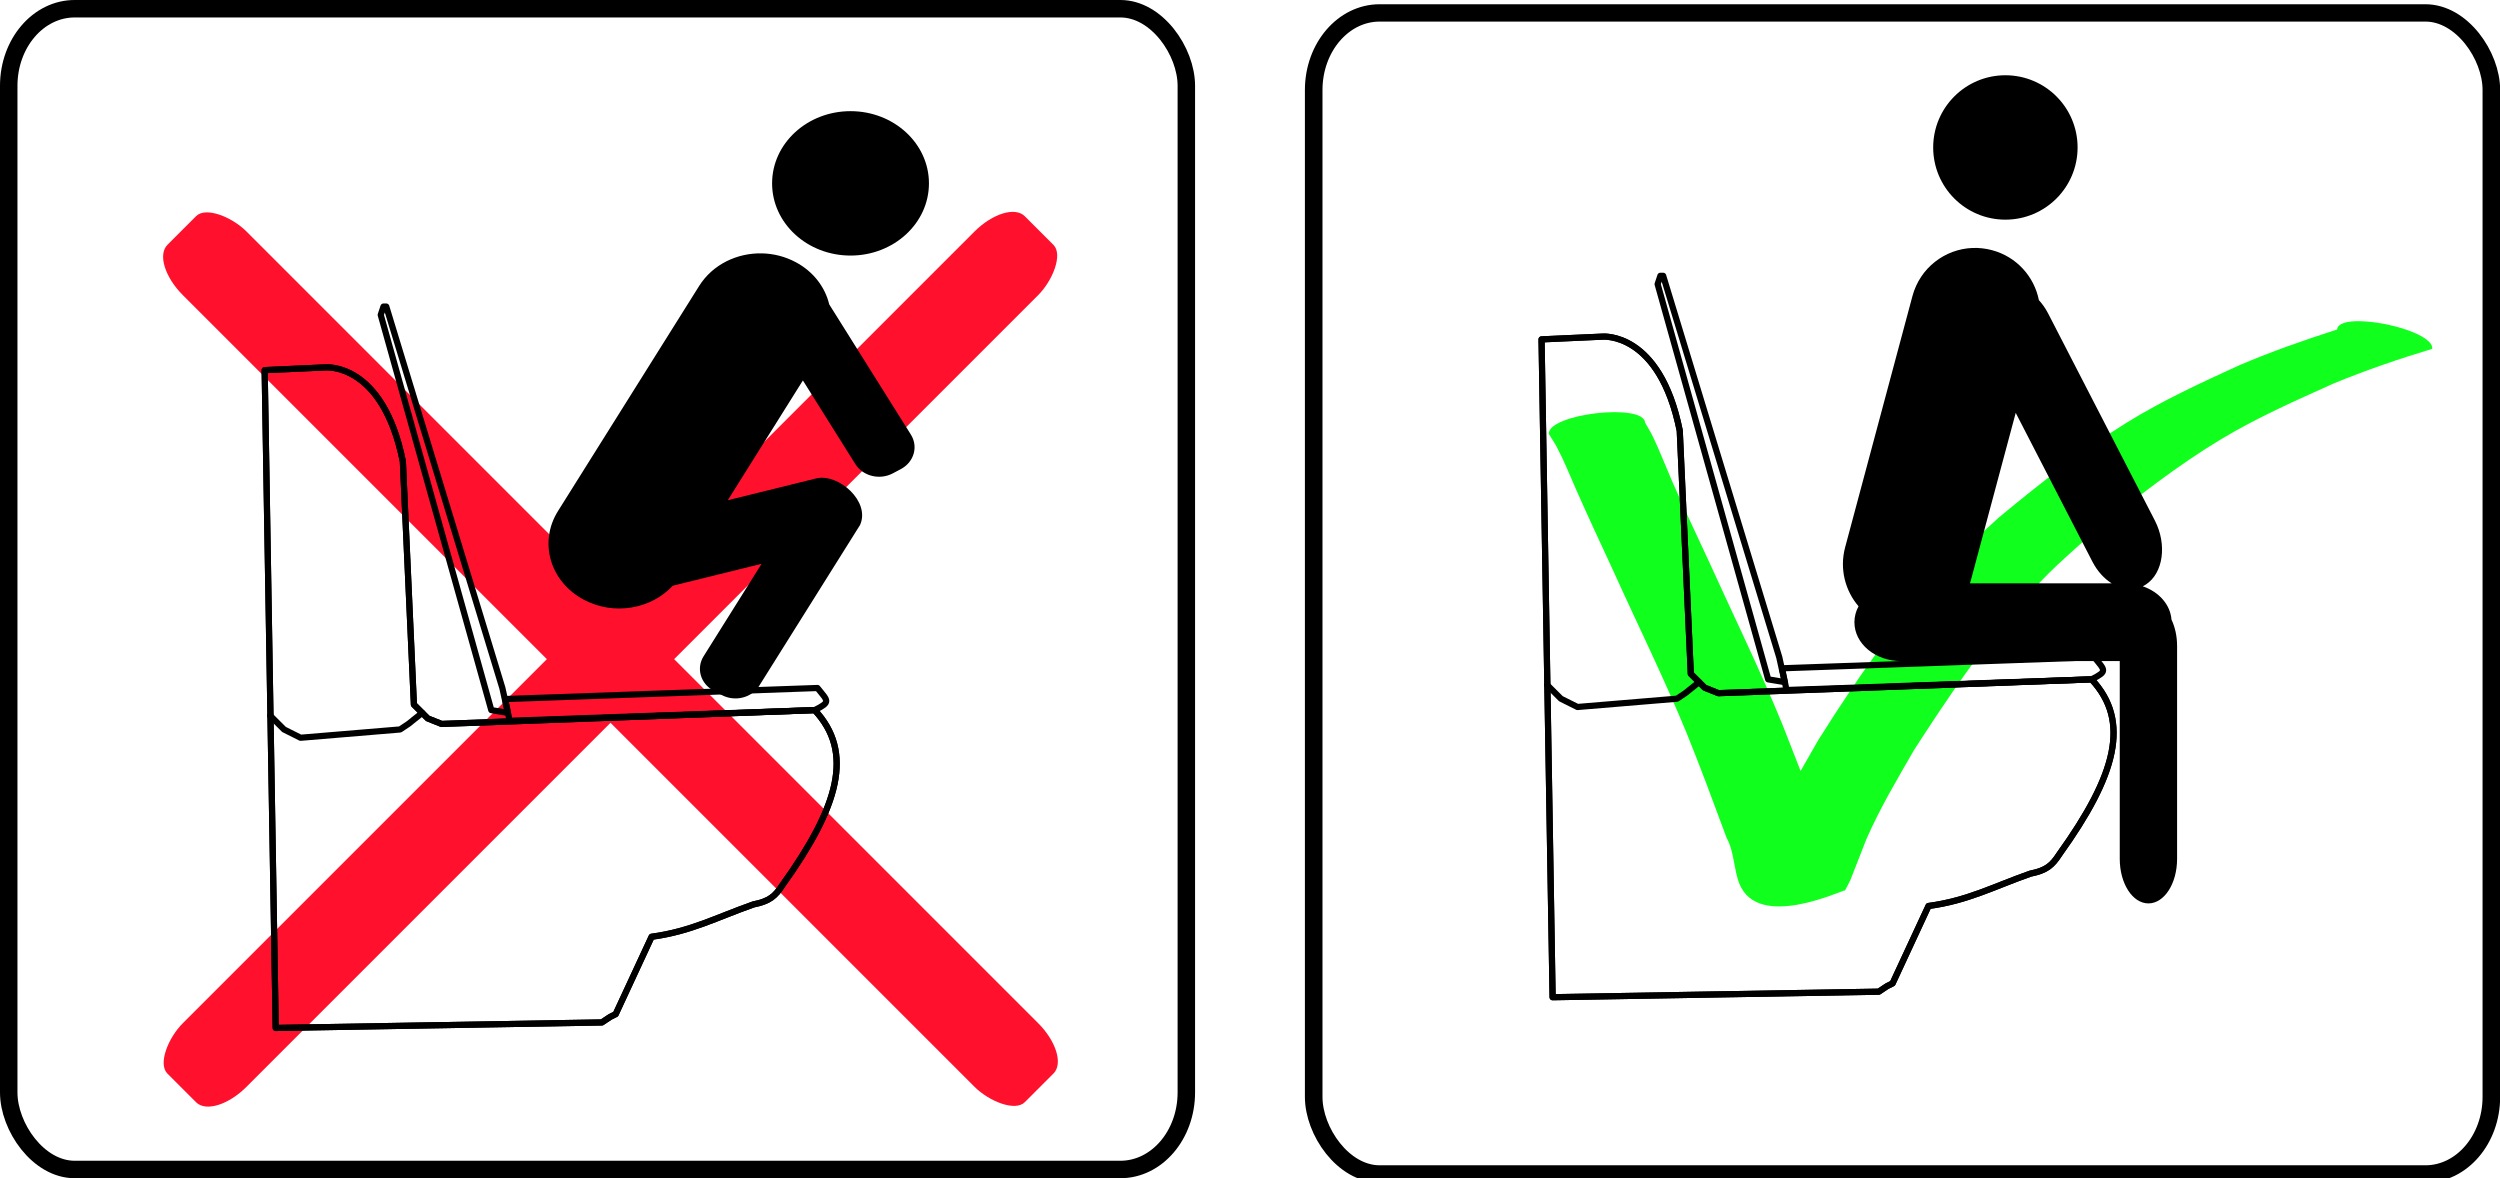 <?xml version="1.0" encoding="UTF-8" standalone="no"?>
<!-- Created with Inkscape (http://www.inkscape.org/) -->

<svg
   xmlns:dc="http://purl.org/dc/elements/1.1/"
   xmlns:cc="http://creativecommons.org/ns#"
   xmlns:rdf="http://www.w3.org/1999/02/22-rdf-syntax-ns#"
   xmlns:svg="http://www.w3.org/2000/svg"
   xmlns="http://www.w3.org/2000/svg"
   xmlns:sodipodi="http://sodipodi.sourceforge.net/DTD/sodipodi-0.dtd"
   xmlns:inkscape="http://www.inkscape.org/namespaces/inkscape"
   width="403.437mm"
   height="190.136mm"
   viewBox="0 0 403.437 190.136"
   version="1.1"
   id="svg8"
   inkscape:version="0.91 r13725"
   sodipodi:docname="howtousetoilets-pictogram.svg">
  <defs
     id="defs2" />
  <sodipodi:namedview
     id="base"
     pagecolor="#ffffff"
     bordercolor="#666666"
     borderopacity="1.0"
     inkscape:pageopacity="0.0"
     inkscape:pageshadow="2"
     inkscape:zoom="0.32163554"
     inkscape:cx="690.97276"
     inkscape:cy="593.44218"
     inkscape:document-units="mm"
     inkscape:current-layer="layer1"
     showgrid="false"
     fit-margin-top="0"
     fit-margin-left="0"
     fit-margin-right="0"
     fit-margin-bottom="0"
     inkscape:window-width="1916"
     inkscape:window-height="1035"
     inkscape:window-x="4"
     inkscape:window-y="1"
     inkscape:window-maximized="1"
     showguides="true"
     inkscape:guide-bbox="true" />
  <g
     inkscape:label="Layer 1"
     inkscape:groupmode="layer"
     id="layer1"
     transform="translate(390.893,-292.68)">
    <g
       transform="matrix(0.237,0,0,0.237,-272.954,192.362)"
       id="g837" />
    <g
       style="font-style:normal;font-weight:normal;font-size:11.289px;line-height:125%;font-family:sans-serif;letter-spacing:0px;word-spacing:0px;opacity:0.405;fill:#10ff1d;fill-opacity:1;stroke:none;stroke-width:1px;stroke-linecap:butt;stroke-linejoin:miter;stroke-opacity:1"
       id="text27781"
       transform="matrix(1.093,0,0,1.483,-191.45,-381.684)">
      <path
         d="m -101.96,603.071 -1.036,0 0,-3.506 q 0,-0.397 -0.039,-0.766 -0.033,-0.369 -0.149,-0.59 -0.127,-0.237 -0.364,-0.358 -0.237,-0.121 -0.683,-0.121 -0.435,0 -0.871,0.22 -0.435,0.215 -0.871,0.551 0.017,0.127 0.028,0.298 0.011,0.165 0.011,0.331 l 0,3.941 -1.036,0 0,-3.506 q 0,-0.408 -0.039,-0.772 -0.033,-0.369 -0.149,-0.59 -0.127,-0.237 -0.364,-0.353 -0.237,-0.121 -0.684,-0.121 -0.424,0 -0.854,0.209 -0.424,0.209 -0.849,0.535 l 0,4.597 -1.036,0 0,-6.157 1.036,0 0,0.684 q 0.485,-0.402 0.965,-0.628 0.485,-0.226 1.031,-0.226 0.628,0 1.064,0.265 0.441,0.265 0.656,0.733 0.628,-0.529 1.147,-0.761 0.518,-0.237 1.108,-0.237 1.014,0 1.494,0.617 0.485,0.612 0.485,1.714 l 0,3.996 z"
         style="fill:#10ff1d;fill-opacity:1"
         id="path27790"
         inkscape:connector-curvature="0" />
      <path
         d="m -95.202,603.071 -1.031,0 0,-0.656 q -0.138,0.094 -0.375,0.265 -0.232,0.165 -0.452,0.265 -0.259,0.127 -0.595,0.209 -0.336,0.088 -0.788,0.088 -0.832,0 -1.411,-0.551 -0.579,-0.551 -0.579,-1.406 0,-0.7 0.298,-1.13 0.303,-0.435 0.86,-0.684 0.562,-0.248 1.35,-0.336 0.788,-0.088 1.692,-0.132 l 0,-0.16 q 0,-0.353 -0.127,-0.584 -0.121,-0.232 -0.353,-0.364 -0.22,-0.127 -0.529,-0.171 -0.309,-0.044 -0.645,-0.044 -0.408,0 -0.91,0.11 -0.502,0.105 -1.036,0.309 l -0.055,0 0,-1.053 q 0.303,-0.083 0.876,-0.182 0.573,-0.099 1.13,-0.099 0.65,0 1.13,0.11 0.485,0.105 0.838,0.364 0.347,0.254 0.529,0.656 0.182,0.402 0.182,0.998 l 0,4.178 z m -1.031,-1.516 0,-1.714 q -0.474,0.028 -1.119,0.083 -0.639,0.055 -1.014,0.16 -0.446,0.127 -0.722,0.397 -0.276,0.265 -0.276,0.733 0,0.529 0.32,0.799 0.32,0.265 0.976,0.265 0.546,0 0.998,-0.209 0.452,-0.215 0.838,-0.513 z"
         style="fill:#10ff1d;fill-opacity:1"
         id="path27792"
         inkscape:connector-curvature="0" />
      <path
         d="m -88.224,603.071 -1.036,0 0,-0.645 q -0.446,0.386 -0.932,0.601 -0.485,0.215 -1.053,0.215 -1.102,0 -1.753,-0.849 -0.645,-0.849 -0.645,-2.354 0,-0.783 0.22,-1.395 0.226,-0.612 0.606,-1.042 0.375,-0.419 0.871,-0.639 0.502,-0.22 1.036,-0.22 0.485,0 0.86,0.105 0.375,0.099 0.788,0.314 l 0,-2.668 1.036,0 0,8.577 z m -1.036,-1.516 0,-3.533 q -0.419,-0.187 -0.75,-0.259 -0.331,-0.072 -0.722,-0.072 -0.871,0 -1.356,0.606 -0.485,0.606 -0.485,1.72 0,1.097 0.375,1.67 0.375,0.568 1.202,0.568 0.441,0 0.893,-0.193 0.452,-0.198 0.843,-0.507 z"
         style="fill:#10ff1d;fill-opacity:1"
         id="path27794"
         inkscape:connector-curvature="0" />
      <path
         d="m -81.031,600.1 -4.537,0 q 0,0.568 0.171,0.992 0.171,0.419 0.469,0.689 0.287,0.265 0.678,0.397 0.397,0.132 0.871,0.132 0.628,0 1.262,-0.248 0.639,-0.254 0.91,-0.496 l 0.055,0 0,1.13 q -0.524,0.22 -1.069,0.369 -0.546,0.149 -1.147,0.149 -1.532,0 -2.392,-0.827 -0.86,-0.832 -0.86,-2.359 0,-1.51 0.821,-2.398 0.827,-0.887 2.172,-0.887 1.246,0 1.918,0.728 0.678,0.728 0.678,2.067 l 0,0.562 z m -1.009,-0.794 q -0.005,-0.816 -0.413,-1.262 -0.402,-0.446 -1.229,-0.446 -0.832,0 -1.328,0.491 -0.491,0.491 -0.557,1.218 l 3.528,0 z"
         style="fill:#10ff1d;fill-opacity:1"
         id="path27796"
         inkscape:connector-curvature="0" />
      <path
         d="m -70.072,599.945 q 0,0.772 -0.22,1.389 -0.215,0.617 -0.584,1.036 -0.391,0.435 -0.86,0.656 -0.469,0.215 -1.031,0.215 -0.524,0 -0.915,-0.127 -0.391,-0.121 -0.772,-0.331 l -0.066,0.287 -0.97,0 0,-8.577 1.036,0 0,3.065 q 0.435,-0.358 0.926,-0.584 0.491,-0.232 1.102,-0.232 1.091,0 1.72,0.838 0.634,0.838 0.634,2.365 z m -1.069,0.028 q 0,-1.102 -0.364,-1.67 -0.364,-0.573 -1.174,-0.573 -0.452,0 -0.915,0.198 -0.463,0.193 -0.86,0.502 l 0,3.528 q 0.441,0.198 0.755,0.276 0.32,0.077 0.722,0.077 0.86,0 1.345,-0.562 0.491,-0.568 0.491,-1.775 z"
         style="fill:#10ff1d;fill-opacity:1"
         id="path27798"
         inkscape:connector-curvature="0" />
      <path
         d="m -63.133,596.914 -3.594,8.428 -1.108,0 1.147,-2.569 -2.453,-5.859 1.124,0 1.891,4.564 1.907,-4.564 1.086,0 z"
         style="fill:#10ff1d;fill-opacity:1"
         id="path27800"
         inkscape:connector-curvature="0" />
      <path
         d="m -55.212,603.181 q 0,1.047 -0.645,1.632 -0.645,0.59 -1.659,0.59 -0.54,0 -0.987,-0.05 -0.441,-0.044 -0.645,-0.094 l 0,-1.422 0.154,0 q 0.165,0.055 0.413,0.094 0.248,0.039 0.391,0.039 0.573,0 0.783,-0.342 0.209,-0.342 0.209,-1.124 l 0,-4.277 -1.174,0 0,-1.345 3.158,0 0,6.3 z m 0,-7.182 -2.111,0 0,-1.505 2.111,0 0,1.505 z"
         style="font-weight:bold;fill:#10ff1d;fill-opacity:1"
         id="path27802"
         inkscape:connector-curvature="0" />
      <path
         d="m -46.706,601.18 -1.119,0 0,1.913 -2.023,0 0,-1.913 -3.974,0 0,-1.554 3.842,-4.763 2.155,0 0,4.818 1.119,0 0,1.499 z m -3.142,-1.499 0,-2.966 -2.387,2.966 2.387,0 z"
         style="font-weight:bold;fill:#10ff1d;fill-opacity:1"
         id="path27804"
         inkscape:connector-curvature="0" />
      <path
         d="m -38.863,599.89 q 0,0.766 -0.237,1.395 -0.232,0.628 -0.612,1.036 -0.397,0.43 -0.898,0.65 -0.502,0.22 -1.075,0.22 -0.529,0 -0.898,-0.116 -0.369,-0.11 -0.755,-0.314 l 0,2.58 -1.984,0 0,-8.461 1.984,0 0,0.645 q 0.458,-0.364 0.932,-0.59 0.48,-0.226 1.102,-0.226 1.158,0 1.797,0.849 0.645,0.849 0.645,2.332 z m -2.045,0.039 q 0,-0.904 -0.309,-1.312 -0.309,-0.408 -0.976,-0.408 -0.281,0 -0.579,0.088 -0.298,0.083 -0.568,0.243 l 0,3.114 q 0.198,0.077 0.424,0.099 0.226,0.022 0.446,0.022 0.788,0 1.174,-0.458 0.386,-0.463 0.386,-1.389 z"
         style="font-weight:bold;fill:#10ff1d;fill-opacity:1"
         id="path27806"
         inkscape:connector-curvature="0" />
      <path
         d="m -30.787,601.18 -1.119,0 0,1.913 -2.023,0 0,-1.913 -3.974,0 0,-1.554 3.842,-4.763 2.155,0 0,4.818 1.119,0 0,1.499 z m -3.142,-1.499 0,-2.966 -2.387,2.966 2.387,0 z"
         style="font-weight:bold;fill:#10ff1d;fill-opacity:1"
         id="path27808"
         inkscape:connector-curvature="0" />
      <path
         d="m -23.186,603.071 -1.995,0 0,-3.07 q 0,-0.375 -0.039,-0.744 -0.039,-0.375 -0.132,-0.551 -0.11,-0.204 -0.325,-0.298 -0.209,-0.094 -0.59,-0.094 -0.27,0 -0.551,0.088 -0.276,0.088 -0.601,0.281 l 0,4.388 -1.984,0 0,-6.19 1.984,0 0,0.684 q 0.529,-0.413 1.014,-0.634 0.491,-0.22 1.086,-0.22 1.003,0 1.565,0.584 0.568,0.584 0.568,1.747 l 0,4.029 z"
         style="font-weight:bold;fill:#10ff1d;fill-opacity:1"
         id="path27810"
         inkscape:connector-curvature="0" />
      <path
         d="m -12.079,599.995 q 0,1.505 -0.772,2.376 -0.772,0.871 -2.067,0.871 -1.306,0 -2.078,-0.871 -0.766,-0.871 -0.766,-2.376 0,-1.505 0.766,-2.376 0.772,-0.876 2.078,-0.876 1.295,0 2.067,0.876 0.772,0.871 0.772,2.376 z m -1.069,0 q 0,-1.196 -0.469,-1.775 -0.469,-0.584 -1.301,-0.584 -0.843,0 -1.312,0.584 -0.463,0.579 -0.463,1.775 0,1.158 0.469,1.758 0.469,0.595 1.306,0.595 0.827,0 1.295,-0.59 0.474,-0.595 0.474,-1.764 z"
         style="fill:#10ff1d;fill-opacity:1"
         id="path27812"
         inkscape:connector-curvature="0" />
      <path
         d="m -5.321,603.071 -1.036,0 0,-3.506 q 0,-0.424 -0.05,-0.794 -0.05,-0.375 -0.182,-0.584 -0.138,-0.232 -0.397,-0.342 -0.259,-0.116 -0.672,-0.116 -0.424,0 -0.887,0.209 -0.463,0.209 -0.887,0.535 l 0,4.597 -1.036,0 0,-6.157 1.036,0 0,0.684 q 0.485,-0.402 1.003,-0.628 0.518,-0.226 1.064,-0.226 0.998,0 1.521,0.601 0.524,0.601 0.524,1.731 l 0,3.996 z"
         style="fill:#10ff1d;fill-opacity:1"
         id="path27814"
         inkscape:connector-curvature="0" />
      <path
         d="m 6.888,599.978 q 0,1.527 -0.893,2.409 -0.887,0.876 -2.497,0.876 -1.61,0 -2.503,-0.876 -0.887,-0.882 -0.887,-2.409 0,-1.538 0.893,-2.414 0.898,-0.876 2.497,-0.876 1.621,0 2.503,0.882 0.887,0.882 0.887,2.409 z m -2.442,1.505 q 0.193,-0.237 0.287,-0.568 0.099,-0.336 0.099,-0.926 0,-0.546 -0.099,-0.915 -0.099,-0.369 -0.276,-0.59 -0.176,-0.226 -0.424,-0.32 -0.248,-0.094 -0.535,-0.094 -0.287,0 -0.513,0.077 -0.22,0.077 -0.424,0.309 -0.182,0.215 -0.292,0.59 -0.105,0.375 -0.105,0.943 0,0.507 0.094,0.882 0.094,0.369 0.276,0.595 0.176,0.215 0.419,0.314 0.248,0.099 0.562,0.099 0.27,0 0.513,-0.088 0.248,-0.094 0.419,-0.309 z"
         style="font-weight:bold;fill:#10ff1d;fill-opacity:1"
         id="path27816"
         inkscape:connector-curvature="0" />
      <path
         d="m 14.76,599.89 q 0,0.766 -0.237,1.395 -0.232,0.628 -0.612,1.036 -0.397,0.43 -0.898,0.65 -0.502,0.22 -1.075,0.22 -0.529,0 -0.898,-0.116 -0.369,-0.11 -0.755,-0.314 l 0,2.58 -1.984,0 0,-8.461 1.984,0 0,0.645 q 0.458,-0.364 0.932,-0.59 0.48,-0.226 1.102,-0.226 1.158,0 1.797,0.849 0.645,0.849 0.645,2.332 z m -2.045,0.039 q 0,-0.904 -0.309,-1.312 -0.309,-0.408 -0.976,-0.408 -0.281,0 -0.579,0.088 -0.298,0.083 -0.568,0.243 l 0,3.114 q 0.198,0.077 0.424,0.099 0.226,0.022 0.446,0.022 0.788,0 1.174,-0.458 0.386,-0.463 0.386,-1.389 z"
         style="font-weight:bold;fill:#10ff1d;fill-opacity:1"
         id="path27818"
         inkscape:connector-curvature="0" />
      <path
         d="m 22.289,600.342 -4.542,0 q 0.044,0.728 0.551,1.113 0.513,0.386 1.505,0.386 0.628,0 1.218,-0.226 0.59,-0.226 0.932,-0.485 l 0.22,0 0,1.593 q -0.672,0.27 -1.268,0.391 -0.595,0.121 -1.317,0.121 -1.863,0 -2.855,-0.838 -0.992,-0.838 -0.992,-2.387 0,-1.532 0.937,-2.425 0.943,-0.898 2.58,-0.898 1.51,0 2.271,0.766 0.761,0.761 0.761,2.194 l 0,0.695 z m -1.973,-1.163 q -0.017,-0.623 -0.309,-0.937 -0.292,-0.314 -0.91,-0.314 -0.573,0 -0.943,0.298 -0.369,0.298 -0.413,0.954 l 2.574,0 z"
         style="font-weight:bold;fill:#10ff1d;fill-opacity:1"
         id="path27820"
         inkscape:connector-curvature="0" />
      <path
         d="m 29.907,603.071 -1.995,0 0,-3.07 q 0,-0.375 -0.039,-0.744 -0.039,-0.375 -0.132,-0.551 -0.11,-0.204 -0.325,-0.298 -0.209,-0.094 -0.59,-0.094 -0.27,0 -0.551,0.088 -0.276,0.088 -0.601,0.281 l 0,4.388 -1.984,0 0,-6.19 1.984,0 0,0.684 q 0.529,-0.413 1.014,-0.634 0.491,-0.22 1.086,-0.22 1.003,0 1.565,0.584 0.568,0.584 0.568,1.747 l 0,4.029 z"
         style="font-weight:bold;fill:#10ff1d;fill-opacity:1"
         id="path27822"
         inkscape:connector-curvature="0" />
      <path
         d="m 34.94,603.236 q -0.81,0 -1.483,-0.193 -0.667,-0.193 -1.163,-0.595 -0.491,-0.402 -0.761,-1.014 -0.27,-0.612 -0.27,-1.433 0,-0.865 0.287,-1.494 0.292,-0.628 0.81,-1.042 0.502,-0.391 1.158,-0.573 0.656,-0.182 1.362,-0.182 0.634,0 1.169,0.138 0.535,0.138 0.998,0.358 l 0,1.692 -0.281,0 q -0.116,-0.099 -0.281,-0.232 -0.16,-0.132 -0.397,-0.259 -0.226,-0.121 -0.496,-0.198 -0.27,-0.083 -0.628,-0.083 -0.794,0 -1.224,0.507 -0.424,0.502 -0.424,1.367 0,0.893 0.435,1.356 0.441,0.463 1.246,0.463 0.375,0 0.672,-0.083 0.303,-0.088 0.502,-0.204 0.187,-0.11 0.331,-0.232 0.143,-0.121 0.265,-0.237 l 0.281,0 0,1.692 q -0.469,0.22 -0.981,0.347 -0.507,0.132 -1.124,0.132 z"
         style="font-weight:bold;fill:#10ff1d;fill-opacity:1"
         id="path27824"
         inkscape:connector-curvature="0" />
      <path
         d="m 40.358,603.071 -1.984,0 0,-8.577 1.984,0 0,8.577 z"
         style="font-weight:bold;fill:#10ff1d;fill-opacity:1"
         id="path27826"
         inkscape:connector-curvature="0" />
      <path
         d="m 44.216,603.071 -1.984,0 0,-6.19 1.984,0 0,6.19 z m 0.055,-7.072 -2.095,0 0,-1.505 2.095,0 0,1.505 z"
         style="font-weight:bold;fill:#10ff1d;fill-opacity:1"
         id="path27828"
         inkscape:connector-curvature="0" />
      <path
         d="m 52.551,599.89 q 0,0.766 -0.237,1.395 -0.232,0.628 -0.612,1.036 -0.397,0.43 -0.898,0.65 -0.502,0.22 -1.075,0.22 -0.529,0 -0.898,-0.116 -0.369,-0.11 -0.755,-0.314 l 0,2.58 -1.984,0 0,-8.461 1.984,0 0,0.645 q 0.458,-0.364 0.932,-0.59 0.48,-0.226 1.102,-0.226 1.158,0 1.797,0.849 0.645,0.849 0.645,2.332 z m -2.045,0.039 q 0,-0.904 -0.309,-1.312 -0.309,-0.408 -0.976,-0.408 -0.281,0 -0.579,0.088 -0.298,0.083 -0.568,0.243 l 0,3.114 q 0.198,0.077 0.424,0.099 0.226,0.022 0.446,0.022 0.788,0 1.174,-0.458 0.386,-0.463 0.386,-1.389 z"
         style="font-weight:bold;fill:#10ff1d;fill-opacity:1"
         id="path27830"
         inkscape:connector-curvature="0" />
      <path
         d="m 57.732,601.456 0,-1.29 q -0.402,0.033 -0.871,0.094 -0.469,0.055 -0.711,0.132 -0.298,0.094 -0.458,0.276 -0.154,0.176 -0.154,0.469 0,0.193 0.033,0.314 0.033,0.121 0.165,0.232 0.127,0.11 0.303,0.165 0.176,0.05 0.551,0.05 0.298,0 0.601,-0.121 0.309,-0.121 0.54,-0.32 z m 0,0.959 q -0.16,0.121 -0.397,0.292 -0.237,0.171 -0.446,0.27 -0.292,0.132 -0.606,0.193 -0.314,0.066 -0.689,0.066 -0.882,0 -1.477,-0.546 -0.595,-0.546 -0.595,-1.395 0,-0.678 0.303,-1.108 0.303,-0.43 0.86,-0.678 0.551,-0.248 1.367,-0.353 0.816,-0.105 1.692,-0.154 l 0,-0.033 q 0,-0.513 -0.419,-0.706 -0.419,-0.198 -1.235,-0.198 -0.491,0 -1.047,0.176 -0.557,0.171 -0.799,0.265 l -0.182,0 0,-1.494 q 0.314,-0.083 1.02,-0.193 0.711,-0.116 1.422,-0.116 1.692,0 2.442,0.524 0.755,0.518 0.755,1.632 l 0,4.211 -1.968,0 0,-0.656 z"
         style="font-weight:bold;fill:#10ff1d;fill-opacity:1"
         id="path27832"
         inkscape:connector-curvature="0" />
      <path
         d="m 65.989,598.771 -0.176,0 q -0.127,-0.044 -0.408,-0.066 -0.281,-0.022 -0.469,-0.022 -0.424,0 -0.75,0.055 -0.325,0.055 -0.7,0.187 l 0,4.145 -1.984,0 0,-6.19 1.984,0 0,0.91 q 0.656,-0.562 1.141,-0.744 0.485,-0.187 0.893,-0.187 0.105,0 0.237,0.006 0.132,0.006 0.232,0.017 l 0,1.891 z"
         style="font-weight:bold;fill:#10ff1d;fill-opacity:1"
         id="path27834"
         inkscape:connector-curvature="0" />
      <path
         d="m 71.061,603.016 q -0.32,0.083 -0.678,0.127 -0.358,0.05 -0.876,0.05 -1.158,0 -1.725,-0.469 -0.562,-0.469 -0.562,-1.604 l 0,-2.894 -0.816,0 0,-1.345 0.816,0 0,-1.769 1.984,0 0,1.769 1.858,0 0,1.345 -1.858,0 0,2.194 q 0,0.325 0.005,0.568 0.005,0.243 0.088,0.435 0.077,0.193 0.27,0.309 0.198,0.11 0.573,0.11 0.154,0 0.402,-0.066 0.254,-0.066 0.353,-0.121 l 0.165,0 0,1.361 z"
         style="font-weight:bold;fill:#10ff1d;fill-opacity:1"
         id="path27836"
         inkscape:connector-curvature="0" />
      <path
         d="m 74.373,603.071 -2.062,0 0,-2.166 2.062,0 0,2.166 z"
         style="font-weight:bold;fill:#10ff1d;fill-opacity:1"
         id="path27838"
         inkscape:connector-curvature="0" />
      <path
         d="m 82.647,599.978 q 0,1.527 -0.893,2.409 -0.887,0.876 -2.497,0.876 -1.61,0 -2.503,-0.876 -0.887,-0.882 -0.887,-2.409 0,-1.538 0.893,-2.414 0.898,-0.876 2.497,-0.876 1.621,0 2.503,0.882 0.887,0.882 0.887,2.409 z m -2.442,1.505 q 0.193,-0.237 0.287,-0.568 0.099,-0.336 0.099,-0.926 0,-0.546 -0.099,-0.915 -0.099,-0.369 -0.276,-0.59 -0.176,-0.226 -0.424,-0.32 -0.248,-0.094 -0.535,-0.094 -0.287,0 -0.513,0.077 -0.22,0.077 -0.424,0.309 -0.182,0.215 -0.292,0.59 -0.105,0.375 -0.105,0.943 0,0.507 0.094,0.882 0.094,0.369 0.276,0.595 0.176,0.215 0.419,0.314 0.248,0.099 0.562,0.099 0.27,0 0.513,-0.088 0.248,-0.094 0.419,-0.309 z"
         style="font-weight:bold;fill:#10ff1d;fill-opacity:1"
         id="path27840"
         inkscape:connector-curvature="0" />
      <path
         d="m 88.545,598.771 -0.176,0 q -0.127,-0.044 -0.408,-0.066 -0.281,-0.022 -0.469,-0.022 -0.424,0 -0.75,0.055 -0.325,0.055 -0.7,0.187 l 0,4.145 -1.984,0 0,-6.19 1.984,0 0,0.91 q 0.656,-0.562 1.141,-0.744 0.485,-0.187 0.893,-0.187 0.105,0 0.237,0.006 0.132,0.006 0.232,0.017 l 0,1.891 z"
         style="font-weight:bold;fill:#10ff1d;fill-opacity:1"
         id="path27842"
         inkscape:connector-curvature="0" />
      <path
         d="m 95.678,602.36 q 0,0.871 -0.248,1.466 -0.248,0.595 -0.695,0.932 -0.446,0.342 -1.08,0.491 -0.628,0.154 -1.422,0.154 -0.645,0 -1.273,-0.077 -0.623,-0.077 -1.08,-0.187 l 0,-1.549 0.243,0 q 0.364,0.143 0.887,0.259 0.524,0.121 0.937,0.121 0.551,0 0.893,-0.105 0.347,-0.099 0.529,-0.287 0.171,-0.176 0.248,-0.452 0.077,-0.276 0.077,-0.661 l 0,-0.116 q -0.358,0.292 -0.794,0.463 -0.435,0.171 -0.97,0.171 -1.301,0 -2.006,-0.783 -0.706,-0.783 -0.706,-2.381 0,-0.766 0.215,-1.323 0.215,-0.557 0.606,-0.97 0.364,-0.386 0.893,-0.601 0.535,-0.215 1.091,-0.215 0.502,0 0.91,0.121 0.413,0.116 0.75,0.325 l 0.072,-0.276 1.924,0 0,5.479 z m -1.984,-1.24 0,-2.806 q -0.171,-0.072 -0.419,-0.11 -0.248,-0.044 -0.446,-0.044 -0.783,0 -1.174,0.452 -0.391,0.446 -0.391,1.251 0,0.893 0.331,1.246 0.336,0.353 0.992,0.353 0.298,0 0.584,-0.094 0.287,-0.094 0.524,-0.248 z"
         style="font-weight:bold;fill:#10ff1d;fill-opacity:1"
         id="path27844"
         inkscape:connector-curvature="0" />
    </g>
    <g
       id="g28277"
       transform="matrix(2,0,0,2,189.174,-387.748)">
      <path
         sodipodi:nodetypes="sccccsccccccsccssccccccccccsccs"
         inkscape:connector-curvature="0"
         id="path5254"
         d="m -99.584,366.13 c -1.049,-0.021 -1.831,0.172 -1.877,0.673 -2.663,0.853 -5.314,1.781 -7.932,2.902 -3.055,1.403 -6.114,2.796 -9.068,4.627 -3.542,2.196 -6.942,4.86 -10.288,7.635 -1.054,0.979 -2.131,1.908 -3.162,2.938 -4.239,4.232 -7.942,9.504 -11.411,15.024 -0.612,1.072 -1.025,1.779 -1.427,2.493 l 0,0 c -0.48,-1.245 -0.964,-2.486 -1.453,-3.721 -1.859,-4.552 -3.975,-8.842 -5.976,-13.257 -0.989,-2.135 -2,-4.255 -2.949,-6.43 -0.391,-0.897 -1.093,-2.662 -1.54,-3.573 -0.191,-0.39 -0.416,-0.744 -0.623,-1.116 -0.086,-1.623 -7.861,-0.72 -7.775,0.904 0.21,0.343 0.435,0.667 0.63,1.03 0.593,1.107 1.025,2.212 1.549,3.401 0.962,2.182 1.963,4.324 2.959,6.473 1.988,4.403 4.103,8.673 5.968,13.195 1.135,2.793 2.188,5.66 3.25,8.515 0.592,1.037 0.571,2.546 1.018,3.668 1.514,3.797 8.216,0.545 8.53,0.545 0.144,-0.281 0.302,-0.547 0.432,-0.842 0.129,-0.294 1.239,-3.177 1.269,-3.244 1.129,-2.579 2.522,-4.906 3.865,-7.237 2.706,-4.199 5.497,-8.321 8.62,-11.853 2.445,-2.765 3.223,-3.327 5.898,-5.759 3.351,-2.706 6.737,-5.355 10.279,-7.481 2.952,-1.771 6.021,-3.113 9.064,-4.488 2.628,-1.077 5.281,-1.99 7.952,-2.792 0.102,-1.102 -3.496,-2.182 -5.803,-2.228 z"
         style="fill:#10ff1d;fill-rule:evenodd" />
      <path
         sodipodi:nodetypes="ccccccccccccccc"
         inkscape:connector-curvature="0"
         id="path27857"
         d="m -165.65,367.598 0.892,53.078 26.316,-0.446 0.669,-0.446 0.446,-0.223 2.899,-6.244 c 3.173,-0.43 5.215,-1.55 8.213,-2.608 1.309,-0.266 1.751,-0.652 2.353,-1.577 4.562,-6.358 5.76,-10.717 2.592,-14.102 l -30.107,1.115 -1.115,-0.446 -1.115,-1.115 -0.892,-19.625 c -1.623,-8.026 -6.244,-7.583 -6.244,-7.583 z"
         style="fill:none;fill-rule:evenodd;stroke:#000000;stroke-width:0.5;stroke-linecap:round;stroke-linejoin:round;stroke-miterlimit:4;stroke-dasharray:none;stroke-opacity:1" />
      <path
         inkscape:connector-curvature="0"
         id="path27859"
         d="m -165.204,395.475 1.115,1.115 1.338,0.669 8.029,-0.669 0.669,-0.446 1.115,-0.892"
         style="fill:none;fill-rule:evenodd;stroke:#000000;stroke-width:0.5;stroke-linecap:round;stroke-linejoin:round;stroke-miterlimit:4;stroke-dasharray:none;stroke-opacity:1" />
      <path
         sodipodi:nodetypes="ccccc"
         inkscape:connector-curvature="0"
         id="path27861"
         d="m -121.27,395.029 c 1.327,-0.665 1.077,-0.717 0.223,-1.784 l -25.201,0.892 0.362,1.752 z"
         style="fill:none;fill-rule:evenodd;stroke:#000000;stroke-width:0.5;stroke-linecap:round;stroke-linejoin:round;stroke-miterlimit:4;stroke-dasharray:none;stroke-opacity:1" />
      <path
         inkscape:connector-curvature="0"
         id="path27863"
         d="m -146.025,395.252 -1.338,-0.223 -8.921,-31.891 0.223,-0.669 0.223,0 9.367,30.776 z"
         style="fill:none;fill-rule:evenodd;stroke:#000000;stroke-width:0.5;stroke-linecap:round;stroke-linejoin:round;stroke-miterlimit:4;stroke-dasharray:none;stroke-opacity:1" />
      <path
         inkscape:connector-curvature="0"
         id="path4330-4-11"
         d="m -128.224,346.286 c -3.218,0 -5.826,2.609 -5.826,5.826 0,3.218 2.608,5.826 5.826,5.826 3.218,0 5.826,-2.608 5.826,-5.826 0,-3.218 -2.608,-5.826 -5.826,-5.826 z m -2.648,13.935 c -2.235,0.086 -4.241,1.605 -4.852,3.885 l -5.428,20.259 c -0.466,1.74 -0.006,3.501 1.079,4.768 -0.212,0.392 -0.332,0.826 -0.332,1.285 0,1.738 1.684,3.137 3.776,3.137 l 17.633,0 0,15.958 c 0,1.991 1.032,3.594 2.313,3.594 1.281,0 2.313,-1.603 2.313,-3.594 l 0,-17.172 c 0,-0.8 -0.169,-1.535 -0.451,-2.131 -0.096,-1.221 -1.022,-2.246 -2.319,-2.69 0.088,-0.043 0.175,-0.092 0.26,-0.148 1.395,-0.92 1.714,-3.222 0.715,-5.16 l -8.615,-16.715 c -0.21,-0.407 -0.462,-0.761 -0.74,-1.064 -0.378,-1.893 -1.785,-3.499 -3.782,-4.034 -0.526,-0.141 -1.055,-0.197 -1.57,-0.177 z m 3.481,13.304 6.189,12.009 c 0.401,0.777 0.952,1.371 1.557,1.748 l -11.443,0 c 0.021,-0.068 0.047,-0.134 0.066,-0.203 l 3.632,-13.553 z"
         style="fill-rule:evenodd" />
      <rect
         id="rect4835-1-38"
         rx="3.75"
         ry="4.446"
         height="66.964"
         width="66.964"
         y="960.35"
         x="157.95"
         style="fill:none;stroke:#000000"
         transform="matrix(1.419,0,0,1.399,-408.166,-1002.274)" />
      <path
         style="fill:none;fill-rule:evenodd;stroke:#000000;stroke-width:0.5;stroke-linecap:round;stroke-linejoin:round;stroke-miterlimit:4;stroke-dasharray:none;stroke-opacity:1"
         d="m -165.65,367.598 0.892,53.078 26.316,-0.446 0.669,-0.446 0.446,-0.223 2.899,-6.244 c 3.173,-0.43 5.215,-1.55 8.213,-2.608 1.309,-0.266 1.751,-0.652 2.353,-1.577 4.562,-6.358 5.76,-10.717 2.592,-14.102 l -30.107,1.115 -1.115,-0.446 -1.115,-1.115 -0.892,-19.625 c -1.623,-8.026 -6.244,-7.583 -6.244,-7.583 z"
         id="path28261"
         inkscape:connector-curvature="0"
         sodipodi:nodetypes="ccccccccccccccc" />
    </g>
    <g
       id="g28288"
       transform="matrix(2,0,0,2,189.174,-387.748)">
      <g
         id="g5140-8"
         style="fill:#ff102d"
         transform="matrix(1.153,0,0,1.153,111.859,-862.719)">
        <g
           id="g5068-6-9"
           transform="translate(-286.651,236.963)">
          <rect
             id="rect4998-3-0-3"
             ry="3.262"
             rx="1.732"
             transform="matrix(-0.707,0.707,-0.707,-0.707,0,0)"
             height="84.864"
             width="6.3"
             y="-631.74"
             x="613.3" />
          <rect
             id="rect5000-1-2-4"
             ry="3.262"
             rx="1.732"
             transform="matrix(-0.707,-0.707,0.707,-0.707,0,0)"
             height="84.864"
             width="6.3"
             y="-658.89"
             x="-592.46" />
        </g>
      </g>
      <path
         sodipodi:nodetypes="ssssssccscccssscccccccccss"
         inkscape:connector-curvature="0"
         id="path4330-4-5"
         d="m -221.407,349.183 c -3.495,0 -6.328,2.608 -6.328,5.826 0,3.218 2.833,5.826 6.328,5.826 3.495,0 6.328,-2.609 6.328,-5.826 0,-3.218 -2.833,-5.826 -6.328,-5.826 z m -7.129,11.475 c -2.019,-0.05 -3.997,0.895 -5.082,2.624 l -11.39,18.163 c -1.578,2.516 -0.648,5.71 2.085,7.162 2.423,1.288 5.423,0.758 7.172,-1.132 l 7.166,-1.768 -4.675,7.455 c -0.613,0.978 -0.252,2.221 0.811,2.786 l 0.65,0.346 c 1.063,0.565 2.412,0.232 3.025,-0.746 l 8.134,-12.971 c 0.859,-1.89 -1.724,-4.166 -3.502,-3.769 l -7.168,1.768 6.06,-9.664 4.232,6.749 c 0.613,0.978 1.963,1.311 3.025,0.746 l 0.644,-0.342 c 1.063,-0.565 1.424,-1.808 0.811,-2.786 l -6.588,-10.505 c -0.332,-1.385 -1.266,-2.642 -2.712,-3.411 -0.854,-0.454 -1.78,-0.682 -2.698,-0.705 z"
         style="fill-rule:evenodd" />
      <rect
         x="-289.329"
         y="340.918"
         width="95.018"
         height="93.659"
         ry="6.219"
         rx="5.321"
         id="rect4835-11"
         style="fill:none;stroke:#000000;stroke-width:1.409" />
      <path
         style="fill:none;fill-rule:evenodd;stroke:#000000;stroke-width:0.5;stroke-linecap:round;stroke-linejoin:round;stroke-miterlimit:4;stroke-dasharray:none;stroke-opacity:1"
         d="m -268.679,370.08 0.892,53.078 26.316,-0.446 0.669,-0.446 0.446,-0.223 2.899,-6.244 c 3.173,-0.43 5.215,-1.55 8.213,-2.608 1.309,-0.266 1.751,-0.652 2.353,-1.577 4.562,-6.358 5.76,-10.717 2.592,-14.102 l -30.107,1.115 -1.115,-0.446 -1.115,-1.115 -0.892,-19.625 c -1.623,-8.026 -6.244,-7.583 -6.244,-7.583 z"
         id="path28263"
         inkscape:connector-curvature="0"
         sodipodi:nodetypes="ccccccccccccccc" />
      <path
         style="fill:none;fill-rule:evenodd;stroke:#000000;stroke-width:0.5;stroke-linecap:round;stroke-linejoin:round;stroke-miterlimit:4;stroke-dasharray:none;stroke-opacity:1"
         d="m -268.233,397.957 1.115,1.115 1.338,0.669 8.029,-0.669 0.669,-0.446 1.115,-0.892"
         id="path28265"
         inkscape:connector-curvature="0" />
      <path
         style="fill:none;fill-rule:evenodd;stroke:#000000;stroke-width:0.5;stroke-linecap:round;stroke-linejoin:round;stroke-miterlimit:4;stroke-dasharray:none;stroke-opacity:1"
         d="m -224.299,397.511 c 1.327,-0.665 1.077,-0.717 0.223,-1.784 l -25.201,0.892 0.362,1.752 z"
         id="path28267"
         inkscape:connector-curvature="0"
         sodipodi:nodetypes="ccccc" />
      <path
         style="fill:none;fill-rule:evenodd;stroke:#000000;stroke-width:0.5;stroke-linecap:round;stroke-linejoin:round;stroke-miterlimit:4;stroke-dasharray:none;stroke-opacity:1"
         d="m -249.054,397.734 -1.338,-0.223 -8.921,-31.891 0.223,-0.669 0.223,0 9.367,30.776 z"
         id="path28269"
         inkscape:connector-curvature="0" />
      <path
         sodipodi:nodetypes="ccccccccccccccc"
         inkscape:connector-curvature="0"
         id="path28271"
         d="m -268.679,370.08 0.892,53.078 26.316,-0.446 0.669,-0.446 0.446,-0.223 2.899,-6.244 c 3.173,-0.43 5.215,-1.55 8.213,-2.608 1.309,-0.266 1.751,-0.652 2.353,-1.577 4.562,-6.358 5.76,-10.717 2.592,-14.102 l -30.107,1.115 -1.115,-0.446 -1.115,-1.115 -0.892,-19.625 c -1.623,-8.026 -6.244,-7.583 -6.244,-7.583 z"
         style="fill:none;fill-rule:evenodd;stroke:#000000;stroke-width:0.5;stroke-linecap:round;stroke-linejoin:round;stroke-miterlimit:4;stroke-dasharray:none;stroke-opacity:1" />
    </g>
  </g>
</svg>
